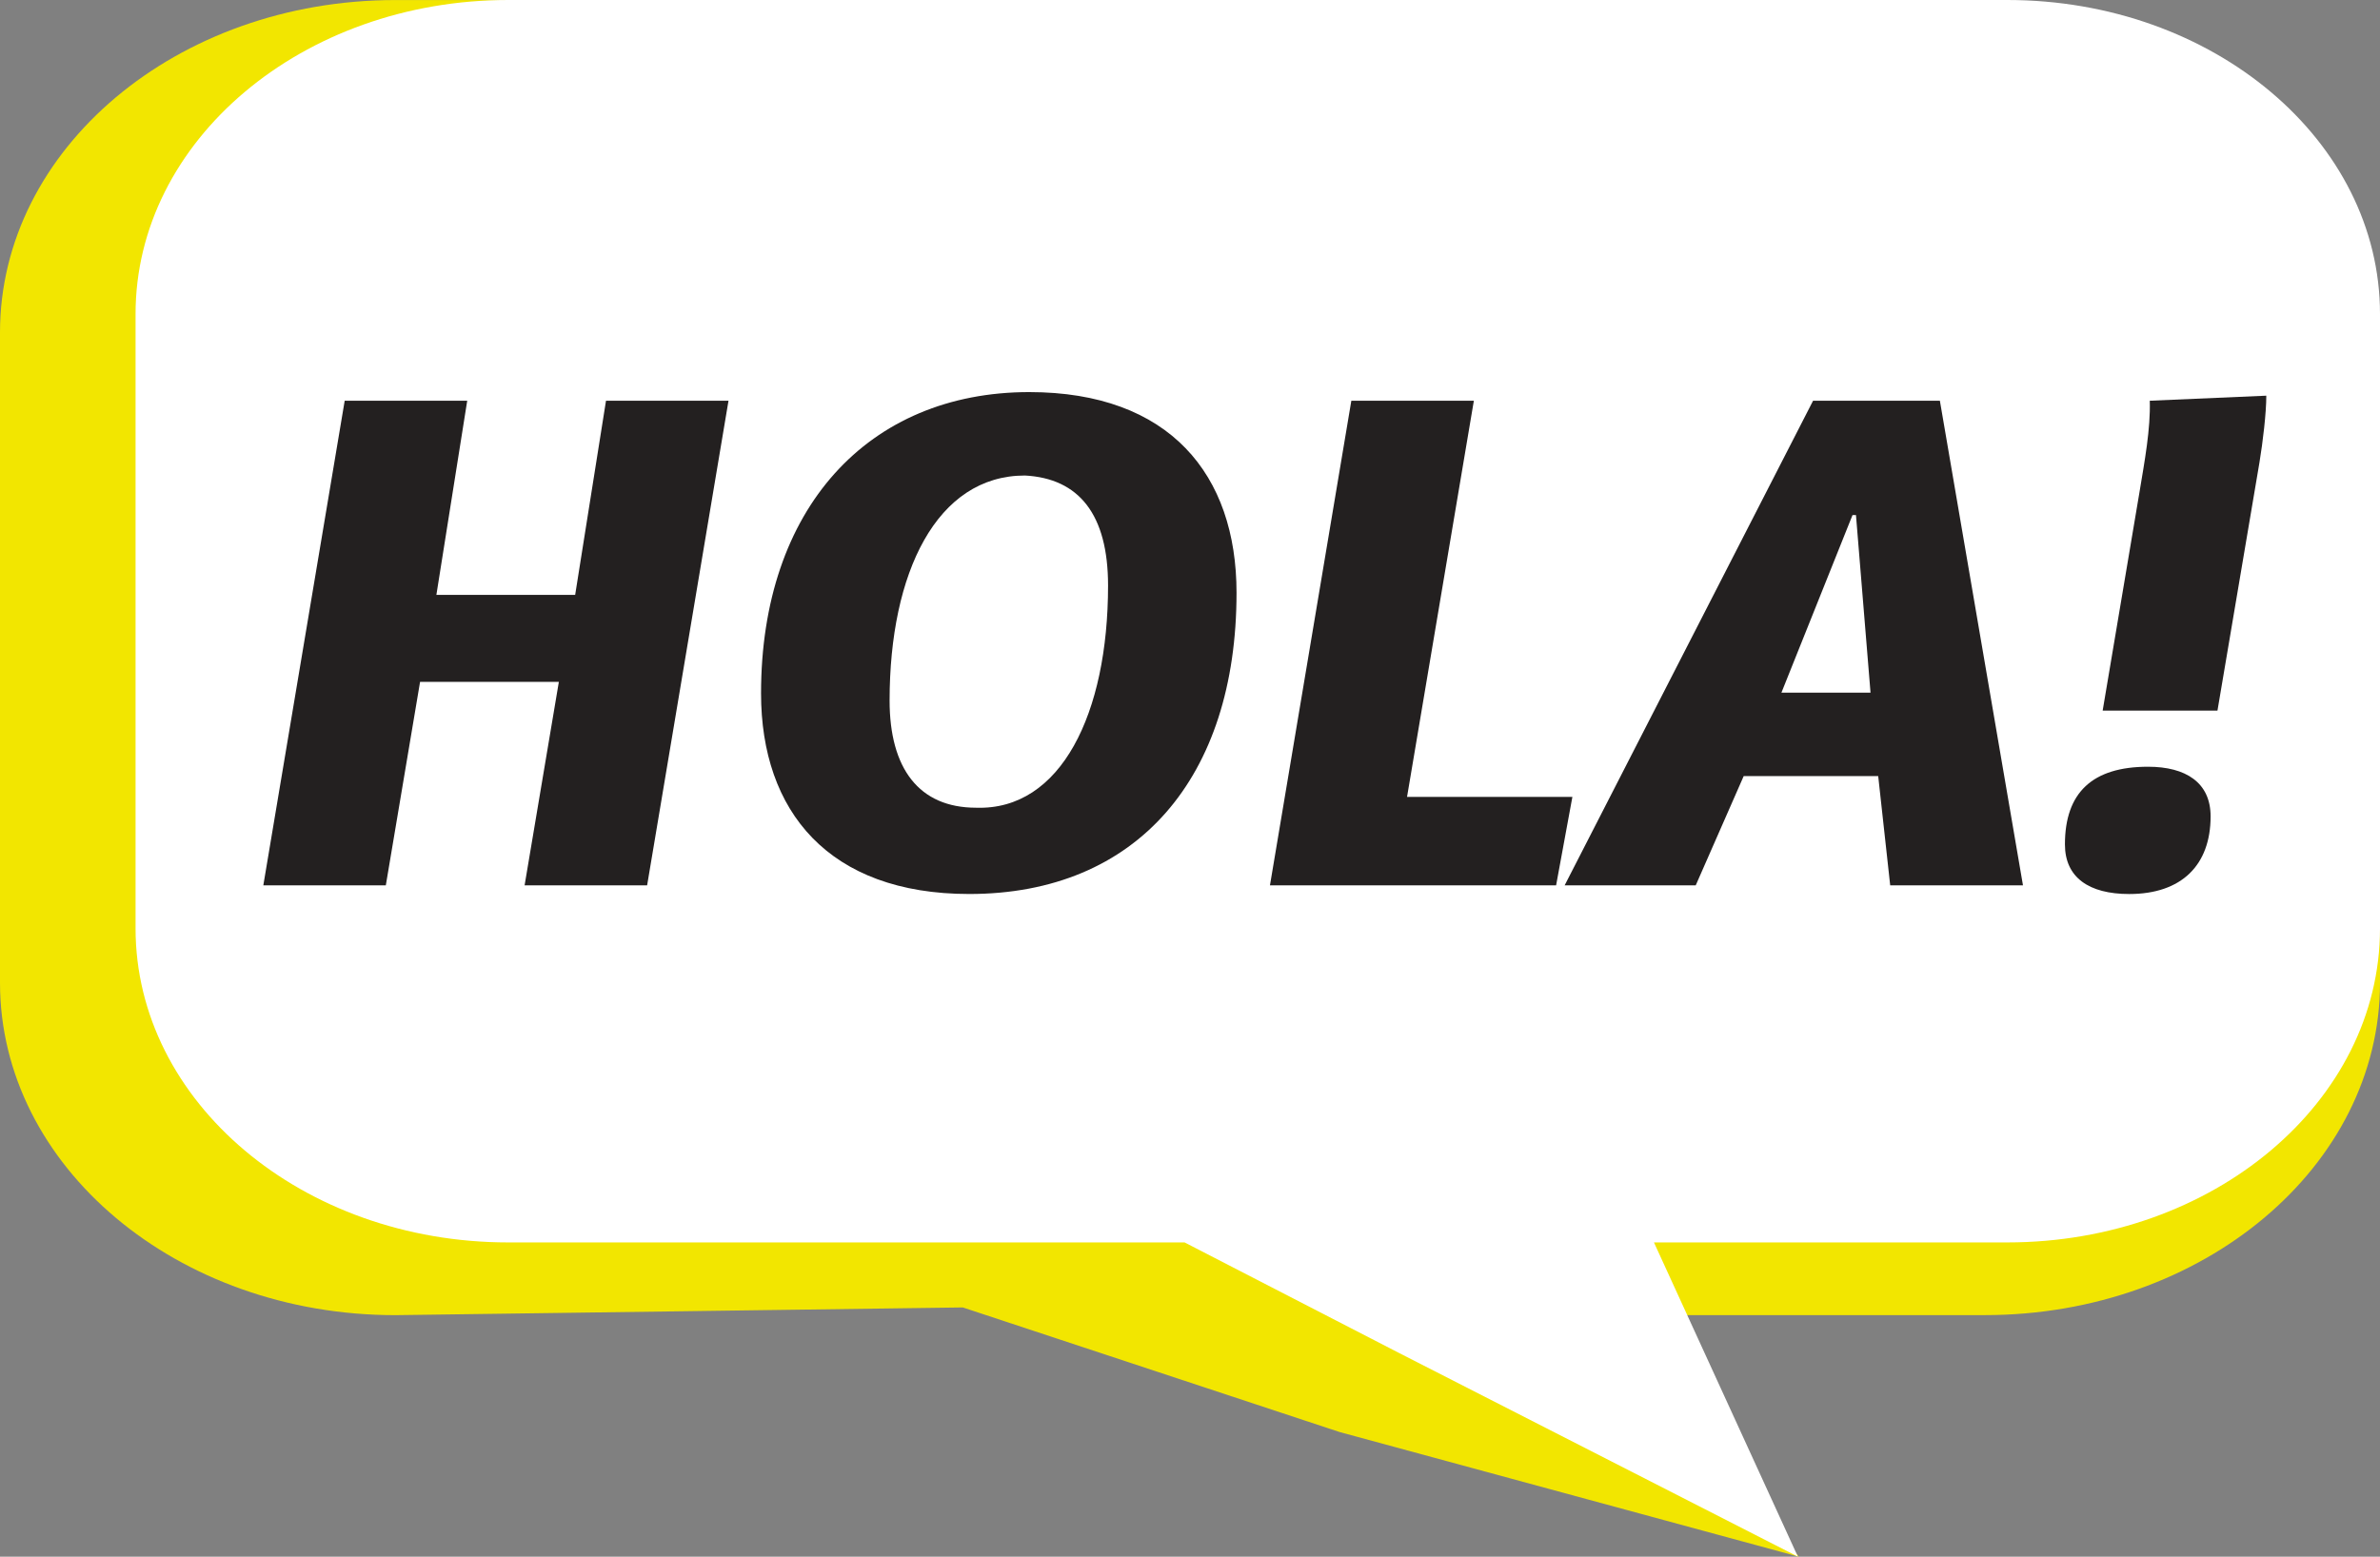 <svg viewBox="0 0 967.74 633.17" xmlns="http://www.w3.org/2000/svg" id="Layer_1"><rect x="0" y="0" width="967.74" height="633.17" fill="#808080" stroke="none"/><defs><style>.cls-1{fill:#f2e600;}.cls-1,.cls-2,.cls-3{stroke-width:0px;}.cls-2{fill:#232020;}.cls-3{fill:#fff;}</style></defs><path d="M807.03,534.91h-152.34l76.72,98.26-186.71-50.71-153.22-50.68-230.77,3.14C71.95,534.91,0,474.38,0,399.71V135.22C0,60.55,71.95.02,160.71.02h646.33c88.76,0,160.71,60.53,160.71,135.2v264.49c0,74.67-71.95,135.2-160.71,135.2Z" class="cls-1"></path><path d="M816.19,505.34h-143.67l58.52,127.8-162.25-82.88-87.12-44.92H206.67c-83.7,0-151.55-57.19-151.55-127.73V127.73C55.11,57.19,122.96,0,206.67,0h609.52c83.7,0,151.55,57.19,151.55,127.73v249.88c0,70.54-67.85,127.73-151.55,127.73Z" class="cls-3"></path><path d="M189.98,162.99l-12.54,78.97h56.43l12.54-78.97h49.81l-33.09,197.12h-49.82l13.93-82.77h-56.43l-13.93,82.77h-49.81l33.09-197.12h49.82Z" class="cls-2"></path><path d="M418.49,159.48c57.13,0,84.3,33.63,84.3,81.6,0,75.16-40.41,122.54-108.69,122.54-57.13,0-84.65-33.63-84.65-81.6,0-75.16,43.54-122.54,109.04-122.54ZM396.9,328.53c34.49,1.17,53.65-38.31,53.65-90.37,0-28.95-11.84-43.58-33.79-44.75-35.88,0-55.04,39.48-55.04,91.54,0,27.49,11.84,43.58,35.18,43.58Z" class="cls-2"></path><path d="M516.38,360.11l33.09-197.12h49.82l-27.17,161.15h67.23l-6.62,35.97h-116.35Z" class="cls-2"></path><path d="M822.58,360.11h-54l-4.88-44.45h-54.69l-19.51,44.45h-53.3l101.02-197.12h51.56l33.79,197.12ZM754.65,209.49h-1.39l-28.91,72.24h36.23l-5.92-72.24Z" class="cls-2"></path><path d="M873.43,311.86c15.33,0,25.43,6.43,25.43,20.18,0,19.89-11.85,31.59-33.1,31.59-16.37,0-26.13-6.73-26.13-20.18,0-21.06,11.15-31.59,33.79-31.59ZM869.95,200.13c2.09-12.58,4.53-25.74,4.18-37.14l47.38-2.05c0,7.02-1.39,18.72-2.79,27.2l-17.07,100.9h-46.68l14.98-88.91Z" class="cls-2"></path></svg>